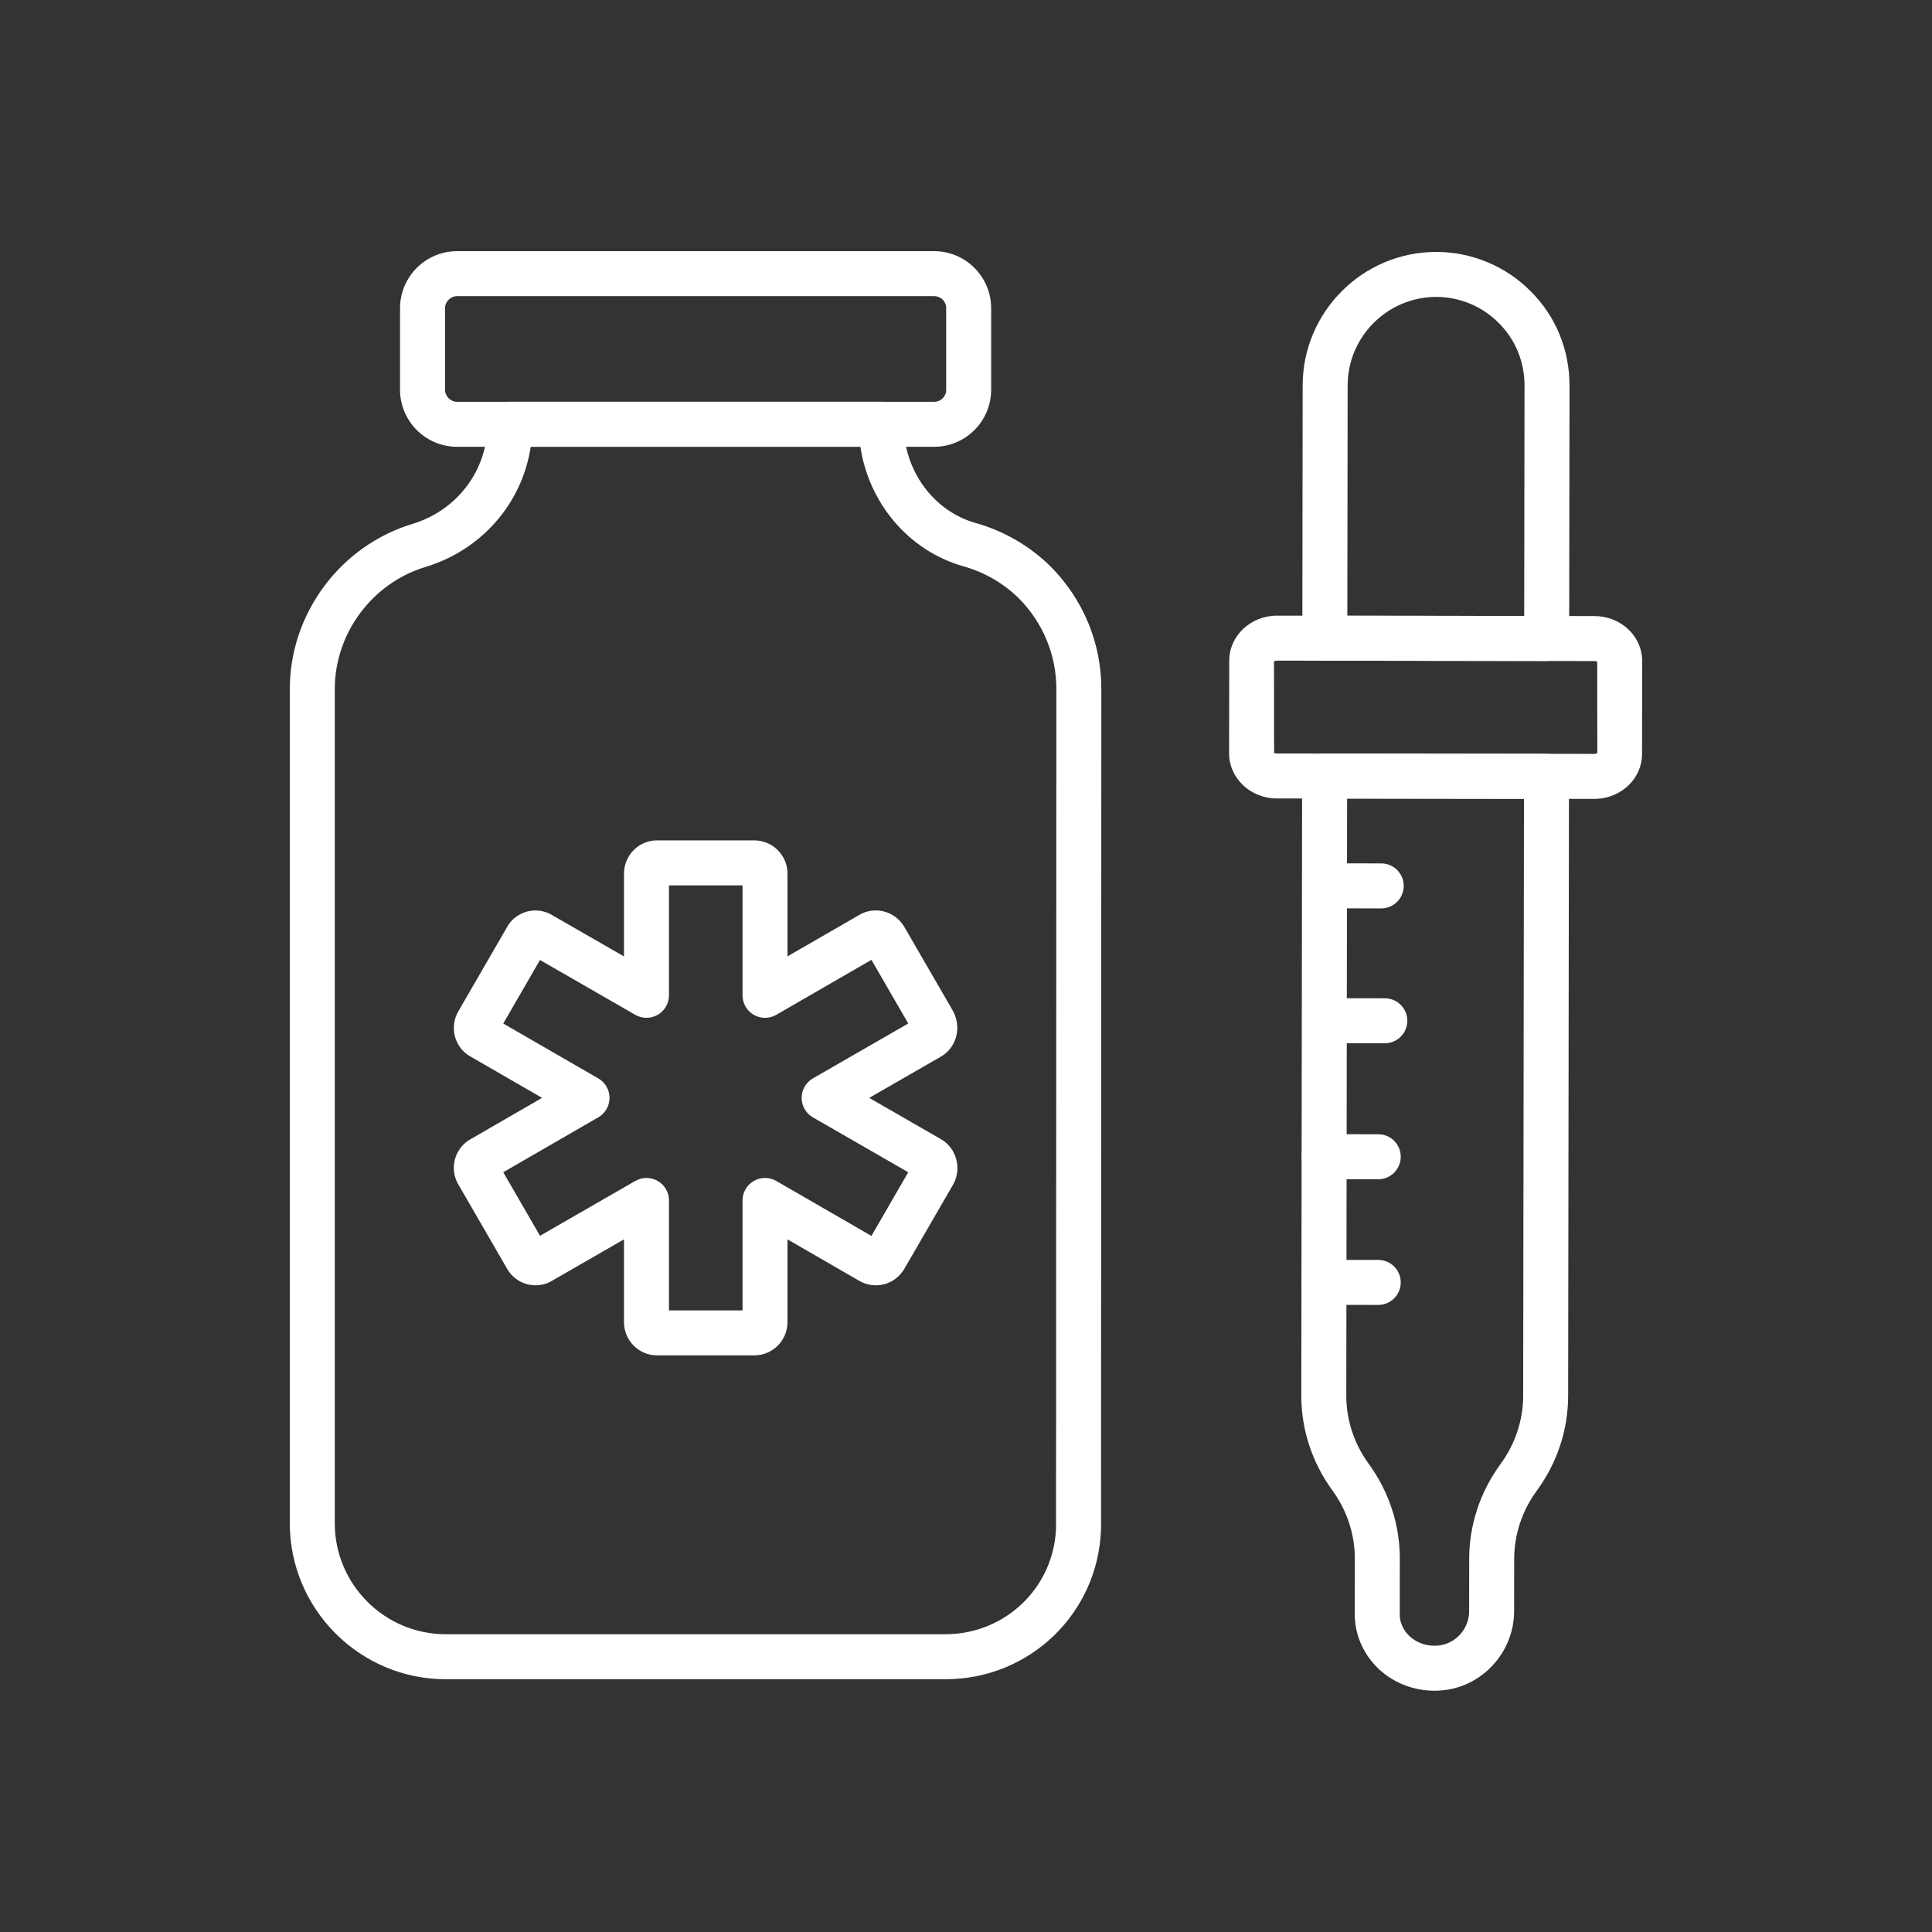 <svg width="100" height="100" viewBox="0 0 100 100" fill="none" xmlns="http://www.w3.org/2000/svg">
<rect x="0" y="0" width="100" height="100" fill="#333333" stroke="none"/>
<path d="M80.055 34.212L68.572 34.197C67.928 34.196 67.408 33.674 67.409 33.031L67.426 19.947C67.431 16.136 70.534 13.039 74.344 13.039C74.347 13.039 74.35 13.039 74.352 13.039C76.177 13.042 77.953 13.784 79.225 15.075C80.522 16.36 81.24 18.101 81.238 19.966L81.22 33.05C81.218 33.692 80.698 34.212 80.055 34.212ZM69.738 31.87L78.892 31.882L78.909 19.963C78.912 18.725 78.437 17.573 77.576 16.719C76.727 15.858 75.555 15.369 74.35 15.368C74.348 15.368 74.345 15.368 74.343 15.368C71.816 15.368 69.758 17.422 69.754 19.951L69.738 31.87Z" fill="white"/>
<path d="M74.252 87.512C73.194 87.512 72.174 87.126 71.403 86.422C70.588 85.677 70.12 84.63 70.121 83.548L70.125 80.683C70.127 79.415 69.725 78.189 68.962 77.139C67.908 75.688 67.353 73.988 67.355 72.224L67.398 40.164C67.398 39.856 67.522 39.56 67.741 39.342C67.959 39.124 68.255 39.002 68.563 39.002L80.047 39.018C80.691 39.019 81.212 39.541 81.21 40.184L81.167 72.243C81.165 74.008 80.604 75.705 79.547 77.154C78.781 78.201 78.376 79.425 78.375 80.693L78.37 83.401C78.369 85.502 76.737 87.3 74.655 87.493C74.52 87.506 74.386 87.512 74.252 87.512ZM69.726 41.332L69.684 72.228C69.681 73.495 70.084 74.721 70.847 75.771C71.901 77.222 72.456 78.922 72.454 80.686L72.45 83.551C72.449 83.985 72.635 84.394 72.973 84.703C73.357 85.053 73.897 85.226 74.439 85.175C75.337 85.091 76.041 84.311 76.042 83.398L76.046 80.69C76.047 78.927 76.608 77.228 77.666 75.78C78.432 74.733 78.836 73.508 78.839 72.24L78.881 41.345L69.726 41.332Z" fill="white"/>
<path d="M82.524 41.35C82.522 41.35 82.521 41.35 82.519 41.35L66.087 41.328C64.725 41.327 63.618 40.28 63.618 38.995L63.625 34.194C63.627 32.909 64.735 31.866 66.094 31.866C66.096 31.866 66.097 31.866 66.099 31.866L82.533 31.888C83.168 31.889 83.772 32.116 84.231 32.528C84.722 32.967 85.001 33.584 85 34.223L84.993 39.022C84.993 39.619 84.754 40.187 84.32 40.621C83.855 41.084 83.201 41.35 82.524 41.35ZM65.959 38.98C65.978 38.98 66.023 38.999 66.089 38.999L82.522 39.021C82.618 39.021 82.669 38.98 82.677 38.969L82.671 34.257C82.65 34.241 82.603 34.216 82.529 34.216L66.096 34.194C66 34.194 65.949 34.235 65.941 34.246L65.947 38.989C65.948 38.982 65.951 38.98 65.959 38.98Z" fill="white"/>
<path d="M71.492 47.019L68.689 47.015C68.046 47.014 67.525 46.493 67.526 45.85C67.527 45.207 68.048 44.687 68.69 44.687L71.493 44.69C72.136 44.691 72.657 45.212 72.656 45.855C72.655 46.498 72.134 47.019 71.492 47.019Z" fill="white"/>
<path d="M71.678 53.999L68.874 53.996C68.231 53.995 67.71 53.474 67.711 52.831C67.712 52.188 68.233 51.667 68.875 51.667L71.679 51.671C72.323 51.672 72.844 52.193 72.842 52.836C72.841 53.479 72.32 53.999 71.678 53.999Z" fill="white"/>
<path d="M71.338 61.038L68.535 61.034C67.892 61.033 67.371 60.512 67.372 59.869C67.374 59.226 67.894 58.706 68.537 58.706L71.339 58.709C71.983 58.709 72.504 59.231 72.502 59.874C72.501 60.517 71.981 61.038 71.338 61.038Z" fill="white"/>
<path d="M71.338 67.543L68.535 67.54C67.892 67.539 67.371 67.017 67.372 66.374C67.374 65.731 67.894 65.211 68.537 65.211L71.339 65.214C71.983 65.215 72.504 65.737 72.502 66.38C72.501 67.023 71.981 67.543 71.338 67.543Z" fill="white"/>
<path d="M39.04 70.154H34.001C33.062 70.154 32.298 69.382 32.298 68.432V64.148L28.572 66.293C28.229 66.515 27.742 66.589 27.292 66.474C26.836 66.355 26.447 66.048 26.225 65.631L23.727 61.314C23.494 60.929 23.427 60.44 23.551 59.99C23.674 59.545 23.977 59.165 24.385 58.948L28.057 56.826L24.351 54.685C23.977 54.487 23.674 54.107 23.551 53.662C23.427 53.212 23.495 52.723 23.738 52.32L26.247 47.984C26.447 47.605 26.835 47.298 27.291 47.179C27.744 47.061 28.23 47.139 28.622 47.391L32.298 49.505V45.221C32.298 44.271 33.062 43.498 34.001 43.498H39.04C39.989 43.498 40.761 44.271 40.761 45.221V49.501L44.468 47.361C44.844 47.135 45.305 47.063 45.743 47.175C46.187 47.286 46.565 47.568 46.804 47.97L49.332 52.339C49.789 53.196 49.499 54.233 48.706 54.688L44.991 56.826L48.708 58.966C49.499 59.421 49.788 60.457 49.354 61.277L46.812 65.668C46.565 66.084 46.187 66.367 45.743 66.478C45.298 66.587 44.843 66.517 44.45 66.281L40.761 64.151V68.432C40.761 69.382 39.989 70.154 39.04 70.154ZM34.626 67.826H38.433V62.135C38.433 61.719 38.655 61.334 39.015 61.126C39.374 60.918 39.82 60.918 40.179 61.126L45.105 63.971L47.011 60.676L42.076 57.835C41.715 57.627 41.493 57.243 41.493 56.826C41.493 56.41 41.715 56.025 42.076 55.817L47.011 52.976L45.105 49.682L40.179 52.527C39.82 52.734 39.374 52.735 39.015 52.527C38.655 52.319 38.433 51.934 38.433 51.518V45.827H34.626V51.518C34.626 51.934 34.405 52.318 34.045 52.526C33.685 52.734 33.242 52.735 32.881 52.527L27.95 49.689L26.048 52.978L30.966 55.818C31.327 56.026 31.549 56.41 31.549 56.826C31.549 57.242 31.327 57.627 30.966 57.834L26.048 60.675L27.951 63.965L32.881 61.126C33.242 60.918 33.685 60.919 34.045 61.127C34.405 61.335 34.626 61.719 34.626 62.135V67.826ZM28.246 64.474L28.262 64.502C28.257 64.493 28.251 64.483 28.246 64.474ZM27.418 64.272C27.398 64.282 27.378 64.293 27.36 64.305L27.418 64.272ZM45.617 64.267L45.632 64.275C45.628 64.272 45.623 64.27 45.617 64.267ZM25.541 60.968L25.515 60.983C25.524 60.978 25.532 60.974 25.541 60.968ZM25.732 60.131L25.742 60.148C25.739 60.142 25.735 60.136 25.732 60.131ZM25.751 53.49L25.742 53.505C25.745 53.5 25.749 53.495 25.751 53.49ZM25.481 52.65L25.517 52.671C25.506 52.664 25.493 52.657 25.481 52.65ZM47.546 52.668C47.545 52.669 47.545 52.669 47.544 52.67L47.546 52.668ZM27.41 49.379C27.421 49.386 27.433 49.392 27.445 49.398L27.41 49.379ZM45.651 49.367L45.632 49.377C45.638 49.374 45.645 49.37 45.651 49.367ZM28.283 49.113L28.259 49.153C28.267 49.14 28.275 49.127 28.283 49.113Z" fill="white"/>
<path d="M48.931 86.917H23.075C18.622 86.917 15 83.294 15 78.841V35.668C15 31.766 17.607 28.252 21.34 27.121C23.666 26.416 25.229 24.344 25.229 21.965C25.229 21.322 25.75 20.795 26.394 20.795H45.612C46.255 20.795 46.776 21.316 46.776 21.959C46.776 24.352 48.311 26.456 50.508 27.073C51.968 27.484 53.309 28.264 54.388 29.33C56.079 31.041 57.005 33.288 57.005 35.668L56.989 79.116C56.989 79.13 56.989 79.143 56.988 79.156C56.837 83.507 53.298 86.917 48.931 86.917ZM27.47 23.123C27.029 26.037 24.947 28.462 22.015 29.349C19.256 30.185 17.328 32.784 17.328 35.668V78.841C17.328 82.01 19.906 84.588 23.075 84.588H48.931C52.03 84.588 54.544 82.176 54.661 79.094L54.677 35.668C54.677 33.905 53.989 32.239 52.742 30.977C51.953 30.197 50.959 29.619 49.878 29.315C47.048 28.52 44.973 26.058 44.534 23.123H27.47Z" fill="white"/>
<path d="M48.35 23.126H23.66C22.031 23.126 20.706 21.802 20.706 20.173V15.953C20.706 14.325 22.031 13 23.66 13H48.35C49.978 13 51.302 14.325 51.302 15.953V20.173C51.302 21.802 49.978 23.126 48.35 23.126ZM23.66 15.329C23.322 15.329 23.035 15.614 23.035 15.953V20.173C23.035 20.512 23.322 20.798 23.66 20.798H48.35C48.7 20.798 48.974 20.523 48.974 20.173V15.953C48.974 15.603 48.7 15.329 48.35 15.329H23.66Z" fill="white"/>
</svg>
